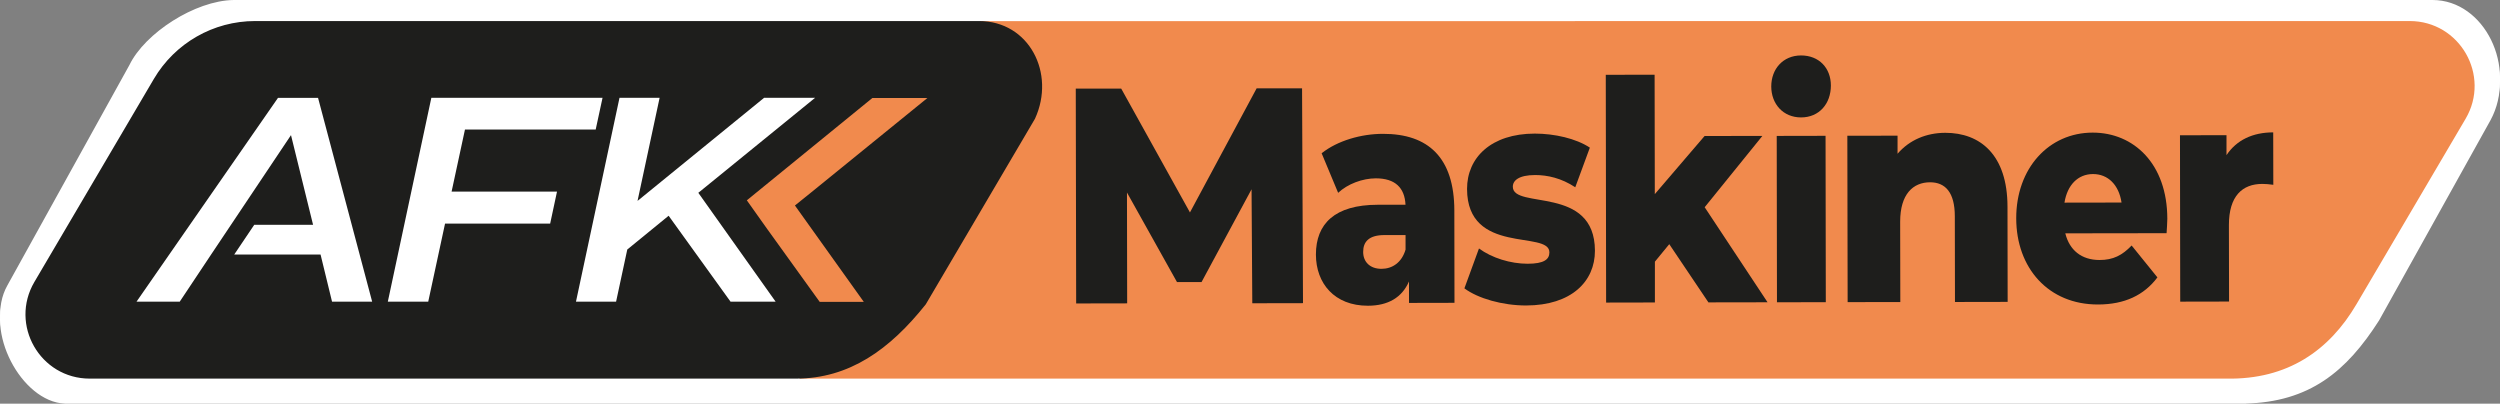 <?xml version="1.0" encoding="UTF-8"?>
<svg id="Lag_2" data-name="Lag 2" xmlns="http://www.w3.org/2000/svg" viewBox="0 0 507.31 81.91">
  <rect x="0" y="0" width="507.31" height="81.91" fill="#808080" stroke="none"/>
  <defs>
    <style>
      .cls-1, .cls-2, .cls-3 {
        stroke-width: 0px;
      }

      .cls-1, .cls-4, .cls-5 {
        fill: #f18a4d;
      }

      .cls-2, .cls-6 {
        fill: #fff;
      }

      .cls-4 {
        stroke-linecap: round;
        stroke-linejoin: bevel;
      }

      .cls-4, .cls-7 {
        stroke-width: .5px;
      }

      .cls-4, .cls-5 {
        stroke: #f18a4d;
      }

      .cls-7, .cls-5, .cls-6, .cls-8 {
        stroke-miterlimit: 10;
      }

      .cls-7, .cls-3, .cls-8 {
        fill: #1e1e1c;
      }

      .cls-7, .cls-8 {
        stroke: #1e1e1c;
      }

      .cls-6 {
        stroke: #fff;
      }
    </style>
  </defs>
  <g id="_2.2" data-name="2.2">
    <g>
      <path class="cls-6" d="M455.61,81.41H13.18c-8.39-.36-15.92-14.32-11.24-22.5L26.69,14.22c3.03-6.26,13.03-12.82,20.75-12.92h446.15c10.2,0,16.54,13.26,11.37,22.83l-22.62,40.64c-6.6,10.32-13.91,16.29-26.72,16.63Z"/>
      <g>
        <path class="cls-5" d="M451.66,77.44H18.49c-9.88,0-16.02-10.73-11.01-19.25L31.72,16.99c4.24-7.2,11.96-11.62,20.32-11.62h436.81c9.99,0,16.19,10.85,11.13,19.46l-22.15,37.64c-5.45,9.27-13.81,15.19-26.16,14.96Z"/>
        <path class="cls-8" d="M161.59,77.35H18.31c-9.88,0-16.02-10.73-11.01-19.25L31.54,16.91c4.24-7.2,11.96-11.62,20.32-11.62h146.91c9.99,0,15.28,10.41,11.13,19.46l-22.15,37.64c-7.27,9.13-15.41,14.96-26.16,14.96Z"/>
        <g>
          <path class="cls-3" d="M254.09,62.58l-.15-23.11-10.15,18.83h-4.98s-10.15-18.17-10.15-18.17l.04,22.49-10.35.02-.08-43.6h9.22s13.95,25.13,13.95,25.13l13.53-25.18h9.22s.19,43.59.19,43.59l-10.29.02Z"/>
          <path class="cls-3" d="M295.09,43.77l.03,18.75-9.23.02v-4.36c-1.41,3.24-4.22,4.93-8.34,4.93-6.78.01-10.54-4.53-10.55-10.38,0-6.23,3.79-10.1,12.55-10.11h5.63c-.16-3.43-2.09-5.36-6.01-5.36-2.71,0-5.73,1.13-7.66,2.94l-3.35-8.03c3.23-2.56,8.02-3.94,12.46-3.94,9.18-.01,14.45,4.83,14.47,15.55ZM285.19,51.69v-2.93s-4.28,0-4.28,0c-3.18,0-4.33,1.38-4.32,3.43,0,1.99,1.36,3.42,3.71,3.42,2.19,0,4.12-1.25,4.9-3.93Z"/>
          <path class="cls-3" d="M297.12,59.58l2.96-8.1c2.61,1.93,6.42,3.1,9.86,3.1,3.34,0,4.43-.88,4.43-2.31,0-4.55-16.69.65-16.71-12.87-.01-6.35,4.88-11.22,13.75-11.23,3.96,0,8.35.98,11.17,2.85l-2.96,8.04c-2.82-1.86-5.64-2.48-8.14-2.48-3.34,0-4.54,1.13-4.53,2.37,0,4.67,16.64-.4,16.66,12.99.01,6.23-4.78,11.09-13.96,11.11-4.8,0-9.76-1.42-12.52-3.47Z"/>
          <path class="cls-3" d="M338.71,50.6l-2.92,3.56v8.28s-9.9.02-9.9.02l-.07-46.22,9.91-.02.04,24.23,10.1-11.79,11.73-.02-11.71,14.47,12.76,19.29-12,.02-7.95-11.82Z"/>
          <path class="cls-3" d="M359.4,18.62c0-3.55,2.39-6.29,6.04-6.3,3.65,0,6.05,2.54,6.06,6.09,0,3.74-2.39,6.48-6.04,6.49-3.65,0-6.05-2.73-6.06-6.28ZM360.51,28.64l9.91-.02.05,33.76-9.91.02-.05-33.76Z"/>
          <path class="cls-3" d="M407.33,43.02l.03,19.31-10.69.02-.03-17.38c0-4.86-1.93-6.91-5.02-6.91-3.43,0-6.07,2.38-6.07,7.98l.03,16.32-10.69.02-.06-33.76,10.19-.02v3.67c2.42-2.81,5.85-4.24,9.68-4.25,7.15-.01,12.62,4.53,12.63,14.99Z"/>
          <path class="cls-3" d="M439.61,48.38l-20.55.03c.84,3.42,3.29,5.41,6.95,5.41,2.76,0,4.59-.94,6.51-2.94l5.23,6.47c-2.71,3.62-6.67,5.49-12.04,5.5-10.07.02-16.6-7.39-16.61-17.48-.02-10.15,6.6-17.39,15.51-17.4,8.34-.01,15.14,6.33,15.15,17.48,0,.87-.1,1.99-.15,2.93ZM418.9,42.18l11.58-.02c-.53-3.55-2.72-5.79-5.8-5.78s-5.21,2.25-5.78,5.8Z"/>
          <path class="cls-3" d="M461.26,27.91l.02,10.65c-.89-.12-1.51-.18-2.24-.18-4.02,0-6.78,2.44-6.77,8.36l.03,15.51-9.91.02-.05-33.76,9.44-.02v4.05c2.04-3.06,5.32-4.62,9.49-4.62Z"/>
        </g>
        <g>
          <path class="cls-2" d="M94.31,27.07l-2.71,12.58h21.39l-1.39,6.5h-21.33l-3.41,15.83h-8.2l8.83-41.36h34.74l-1.39,6.44h-26.54Z"/>
          <path class="cls-2" d="M141.68,39.9l15.68,22.08h-9.15l-12.56-17.43-8.39,6.85-2.27,10.58h-8.14l8.83-41.36h8.14l-4.48,20.92,25.68-20.92h10.35l-23.6,19.2-.1.07Z"/>
          <polyline class="cls-2" points="59.02 28.19 63.5 46.39 51.56 46.39 47.5 52.41 65.02 52.41 67.35 61.99 75.49 61.99 64.51 20.63 56.37 20.63 27.67 61.99 36.44 61.99 42.81 52.41"/>
          <polygon class="cls-1" points="188.16 20.66 176.99 20.66 151.52 41.42 155.59 47.15 166.3 62.01 175.25 62.01 161.28 42.46 164.57 39.82 188.16 20.66"/>
        </g>
      </g>
    </g>
    <g>
      <path class="cls-6" d="M455.63,80.61H13.2c-8.39-.36-15.92-14.32-11.24-22.5L26.71,13.42C29.74,7.15,39.74.6,47.46.5h446.15c10.2,0,16.54,13.26,11.37,22.83l-22.62,40.64c-6.6,10.32-13.91,16.29-26.72,16.63Z"/>
      <g>
        <g>
          <path class="cls-4" d="M488.98,4.52c9.99,0,16.19,10.85,11.13,19.46l-22.15,37.64c-5.45,9.27-13.81,15.19-26.16,14.96H162.26c10.49-.19,18.48-5.97,25.63-14.94l22.15-37.64c4.15-9.04-1.14-19.46-11.13-19.46l290.08-.02Z"/>
          <path class="cls-7" d="M161.49,76.58H18.21c-9.88,0-16.02-10.73-11.01-19.25L31.44,16.14c4.24-7.2,11.96-11.62,20.32-11.62h146.91c9.99,0,15.28,10.41,11.13,19.46l-22.15,37.64c-7.27,9.13-15.41,14.96-26.16,14.96Z"/>
        </g>
        <g>
          <g>
            <path class="cls-3" d="M254.12,61.52l-.15-23.11-10.15,18.83h-4.98s-10.15-18.17-10.15-18.17l.04,22.49-10.35.02-.08-43.6h9.22s13.95,25.13,13.95,25.13l13.53-25.18h9.22s.19,43.59.19,43.59l-10.29.02Z"/>
            <path class="cls-3" d="M295.12,42.7l.03,18.75-9.23.02v-4.36c-1.41,3.24-4.22,4.93-8.34,4.93-6.78.01-10.54-4.53-10.55-10.38,0-6.23,3.79-10.1,12.55-10.11h5.63c-.16-3.43-2.09-5.36-6.01-5.36-2.71,0-5.73,1.13-7.66,2.94l-3.35-8.03c3.23-2.56,8.02-3.94,12.46-3.94,9.18-.01,14.45,4.83,14.47,15.55ZM285.22,50.63v-2.93s-4.28,0-4.28,0c-3.18,0-4.33,1.38-4.32,3.43,0,1.99,1.36,3.42,3.71,3.42,2.19,0,4.12-1.25,4.9-3.93Z"/>
            <path class="cls-3" d="M297.16,58.52l2.96-8.1c2.61,1.93,6.42,3.1,9.86,3.1,3.34,0,4.43-.88,4.43-2.31,0-4.55-16.69.65-16.71-12.87-.01-6.35,4.88-11.22,13.75-11.23,3.96,0,8.35.98,11.17,2.85l-2.96,8.04c-2.82-1.86-5.64-2.48-8.14-2.48-3.34,0-4.54,1.13-4.53,2.37,0,4.67,16.64-.4,16.66,12.99.01,6.23-4.78,11.09-13.96,11.11-4.8,0-9.76-1.42-12.52-3.47Z"/>
            <path class="cls-3" d="M338.74,49.54l-2.92,3.56v8.28s-9.9.02-9.9.02l-.07-46.22,9.91-.02.04,24.23,10.1-11.79,11.73-.02-11.71,14.47,12.76,19.29-12,.02-7.95-11.82Z"/>
            <path class="cls-3" d="M359.43,17.55c0-3.55,2.39-6.29,6.04-6.3,3.65,0,6.05,2.54,6.06,6.09,0,3.74-2.39,6.48-6.04,6.49-3.65,0-6.05-2.73-6.06-6.28ZM360.54,27.58l9.91-.02.05,33.76-9.91.02-.05-33.76Z"/>
            <path class="cls-3" d="M407.37,41.95l.03,19.31-10.69.02-.03-17.38c0-4.86-1.93-6.91-5.02-6.91-3.43,0-6.07,2.38-6.07,7.98l.03,16.32-10.69.02-.06-33.76,10.19-.02v3.67c2.42-2.81,5.85-4.24,9.68-4.25,7.15-.01,12.62,4.53,12.63,14.99Z"/>
            <path class="cls-3" d="M439.65,47.32l-20.55.03c.84,3.42,3.29,5.41,6.95,5.41,2.76,0,4.59-.94,6.51-2.94l5.23,6.47c-2.71,3.62-6.67,5.49-12.04,5.5-10.07.02-16.6-7.39-16.61-17.48-.02-10.15,6.6-17.39,15.51-17.4,8.34-.01,15.14,6.33,15.15,17.48,0,.87-.1,1.99-.15,2.93ZM418.93,41.12l11.58-.02c-.53-3.55-2.72-5.79-5.8-5.78s-5.21,2.25-5.78,5.8Z"/>
            <path class="cls-3" d="M461.29,26.85l.02,10.65c-.89-.12-1.51-.18-2.24-.18-4.02,0-6.78,2.44-6.77,8.36l.03,15.51-9.91.02-.05-33.76,9.44-.02v4.05c2.04-3.06,5.32-4.62,9.49-4.62Z"/>
          </g>
          <g>
            <path class="cls-2" d="M94.35,26.3l-2.71,12.58h21.39l-1.39,6.5h-21.33l-3.41,15.83h-8.2l8.83-41.36h34.74l-1.39,6.44h-26.54Z"/>
            <path class="cls-2" d="M141.71,39.13l15.68,22.08h-9.15l-12.56-17.43-8.39,6.85-2.27,10.58h-8.14l8.83-41.36h8.14l-4.48,20.92,25.68-20.92h10.35l-23.6,19.2-.1.07Z"/>
            <polyline class="cls-2" points="59.05 27.42 63.53 45.62 51.59 45.62 47.53 51.65 65.05 51.65 67.38 61.22 75.52 61.22 64.54 19.86 56.41 19.86 27.7 61.22 36.47 61.22 42.84 51.65"/>
            <polygon class="cls-1" points="188.19 19.89 177.02 19.89 151.55 40.65 155.62 46.38 166.33 61.25 175.28 61.25 161.31 41.7 164.6 39.05 188.19 19.89"/>
          </g>
        </g>
      </g>
    </g>
  </g>
</svg>